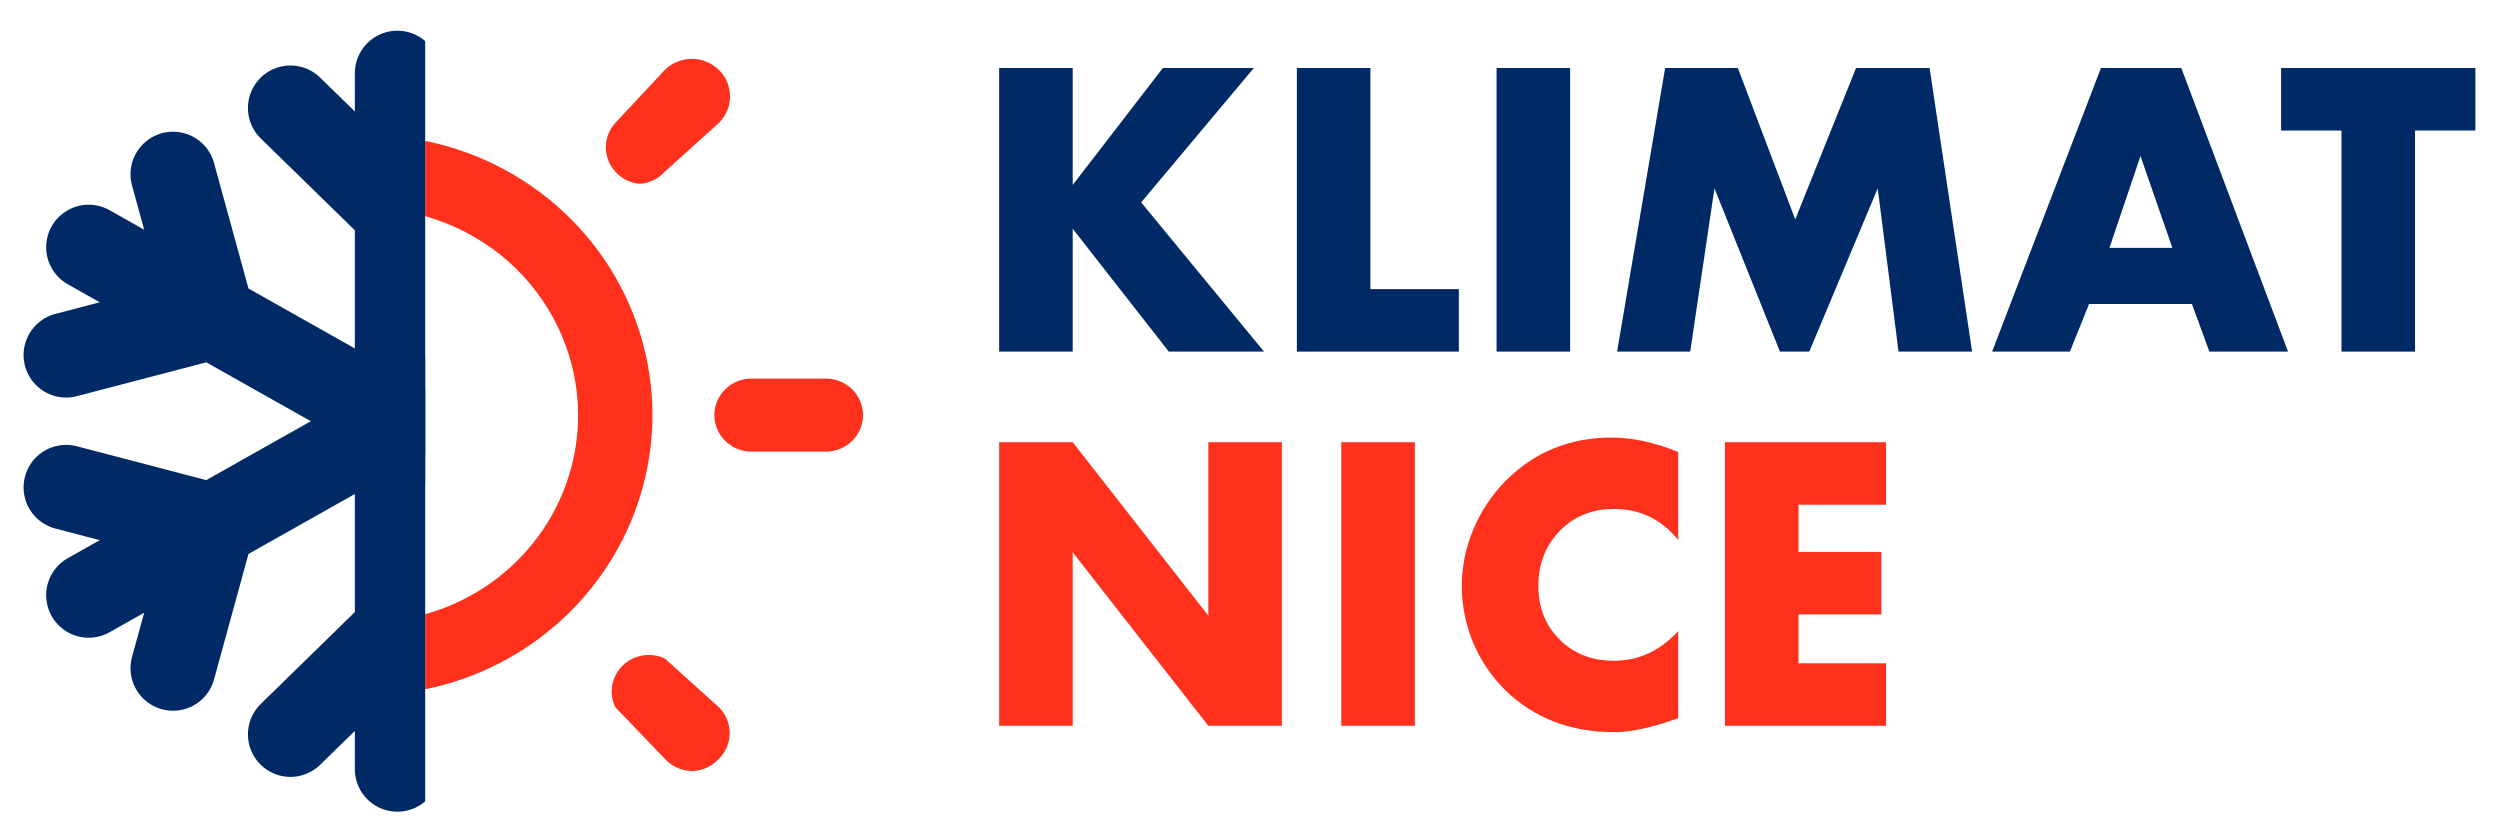 <?xml version="1.0" encoding="UTF-8"?>
<svg xmlns="http://www.w3.org/2000/svg" width="147" height="48" viewBox="0 0 147 48" fill="none">
  <g clip-path="url(#clip0_116_149)">
    <path d="M21.613 40.874C18.301 40.874 15.062 39.908 12.307 38.099C9.553 36.29 7.406 33.719 6.138 30.71C4.87 27.702 4.538 24.391 5.185 21.198C5.831 18.004 7.426 15.07 9.769 12.768C12.112 10.465 15.096 8.897 18.346 8.262C21.595 7.626 24.963 7.952 28.024 9.199C31.084 10.445 33.7 12.555 35.541 15.263C37.382 17.97 38.364 21.154 38.364 24.41C38.357 28.774 36.589 32.957 33.449 36.043C30.31 39.129 26.054 40.867 21.613 40.874ZM21.613 12.24C19.165 12.24 16.771 12.954 14.735 14.291C12.699 15.628 11.112 17.529 10.175 19.753C9.238 21.976 8.993 24.423 9.47 26.784C9.948 29.145 11.127 31.313 12.859 33.015C14.59 34.717 16.796 35.876 19.198 36.345C21.6 36.815 24.089 36.574 26.352 35.653C28.614 34.731 30.548 33.172 31.908 31.171C33.268 29.169 33.994 26.817 33.994 24.41C33.987 21.184 32.68 18.094 30.36 15.813C28.039 13.533 24.895 12.248 21.613 12.24Z" fill="#FF311C"></path>
    <path d="M48.56 26.555H44.19C43.611 26.555 43.055 26.329 42.645 25.926C42.236 25.523 42.005 24.977 42.005 24.407C42.005 23.838 42.236 23.291 42.645 22.889C43.055 22.486 43.611 22.26 44.19 22.26H48.56C49.139 22.26 49.695 22.486 50.105 22.889C50.515 23.291 50.745 23.838 50.745 24.407C50.745 24.977 50.515 25.523 50.105 25.926C49.695 26.329 49.139 26.555 48.56 26.555Z" fill="#FF311C"></path>
    <path d="M40.724 45.336C40.437 45.337 40.153 45.282 39.887 45.174C39.622 45.066 39.382 44.907 39.18 44.706L36.179 41.585C35.985 41.184 35.921 40.734 35.998 40.296C36.074 39.858 36.287 39.455 36.606 39.141C36.926 38.827 37.336 38.618 37.782 38.543C38.227 38.468 38.685 38.53 39.093 38.721L42.268 41.585C42.677 41.987 42.907 42.533 42.907 43.102C42.907 43.671 42.677 44.217 42.268 44.62C42.074 44.836 41.837 45.011 41.571 45.135C41.306 45.258 41.017 45.326 40.724 45.336Z" fill="#FF311C"></path>
    <path d="M37.636 10.808C37.075 10.765 36.552 10.508 36.18 10.092C35.822 9.698 35.623 9.188 35.623 8.66C35.623 8.132 35.822 7.622 36.18 7.228L39.093 4.107C39.514 3.693 40.085 3.461 40.681 3.461C41.276 3.461 41.847 3.693 42.269 4.107C42.689 4.521 42.926 5.083 42.926 5.668C42.926 6.253 42.689 6.815 42.269 7.228L39.093 10.092C38.721 10.508 38.199 10.765 37.636 10.808Z" fill="#FF311C"></path>
  </g>
  <g clip-path="url(#clip1_116_149)">
    <path d="M23.365 4.305V37.043M23.365 37.043V45.227M23.365 37.043L29.653 43.181M23.365 37.043L17.078 43.181M29.653 6.351L23.365 12.489L17.078 6.351" stroke="#002A65" stroke-width="5" stroke-linecap="round"></path>
    <path d="M5.214 14.537L12.475 18.629M12.475 18.629L34.256 30.906M12.475 18.629L10.174 10.244M12.475 18.629L3.886 20.876M34.256 30.906L41.517 34.998M34.256 30.906L42.846 28.659M34.256 30.906L36.558 39.291" stroke="#002A65" stroke-width="5" stroke-linecap="round"></path>
    <path d="M41.517 14.537L34.256 18.629M34.256 18.629L12.475 30.906M34.256 18.629L36.558 10.244M34.256 18.629L42.845 20.876M12.475 30.906L5.214 34.998M12.475 30.906L3.886 28.659M12.475 30.906L10.174 39.291" stroke="#002A65" stroke-width="5" stroke-linecap="round"></path>
  </g>
  <path d="M145.553 7.675H142.003V20.675H137.678V7.675H134.128V4H145.553V7.675Z" fill="#002A65"></path>
  <path d="M129.911 20.675L128.886 17.875H122.836L121.711 20.675H117.136L123.536 4H128.261L134.536 20.675H129.911ZM124.036 14.575H127.736L125.861 9.175L124.036 14.575Z" fill="#002A65"></path>
  <path d="M99.385 20.675H95.085L97.91 4H102.185L105.56 12.9L109.135 4H113.46L115.96 20.675H111.635L110.41 11.075L106.385 20.675H104.66L100.81 11.075L99.385 20.675Z" fill="#002A65"></path>
  <path d="M87.998 4H92.323V20.675H87.998V4Z" fill="#002A65"></path>
  <path d="M76.255 4H80.58V17H85.78V20.675H76.255V4Z" fill="#002A65"></path>
  <path d="M63.075 4V10.875L68.375 4H73.725L67.1 11.9L74.325 20.675H68.725L63.075 13.45V20.675H58.75V4H63.075Z" fill="#002A65"></path>
  <path d="M110.901 26.002V29.677H105.751V32.452H110.626V36.127H105.751V39.002H110.901V42.677H101.426V26.002H110.901Z" fill="#FF311C"></path>
  <path d="M98.679 37.102V42.227C97.162 42.777 95.912 43.052 94.929 43.052C92.329 43.052 90.179 42.218 88.479 40.552C87.679 39.752 87.054 38.818 86.604 37.752C86.171 36.668 85.954 35.577 85.954 34.477C85.954 33.327 86.179 32.21 86.629 31.127C87.096 30.043 87.712 29.11 88.479 28.327C90.179 26.593 92.279 25.727 94.779 25.727C95.979 25.727 97.279 26.01 98.679 26.577V31.752C97.696 30.535 96.437 29.927 94.904 29.927C93.721 29.927 92.721 30.293 91.904 31.027C90.937 31.927 90.454 33.068 90.454 34.452C90.454 35.768 90.904 36.852 91.804 37.702C92.621 38.468 93.654 38.852 94.904 38.852C96.354 38.852 97.612 38.268 98.679 37.102Z" fill="#FF311C"></path>
  <path d="M78.867 26.002H83.192V42.677H78.867V26.002Z" fill="#FF311C"></path>
  <path d="M63.075 42.677H58.75V26.002H63.075L71.05 36.202V26.002H75.375V42.677H71.05L63.075 32.477V42.677Z" fill="#FF311C"></path>
  <defs>
    <clipPath id="clip0_116_149">
      <rect width="26" height="46" fill="white" transform="translate(25 1)"></rect>
    </clipPath>
    <clipPath id="clip1_116_149">
      <rect width="24" height="47" fill="white" transform="translate(1 1)"></rect>
    </clipPath>
  </defs>
</svg>
